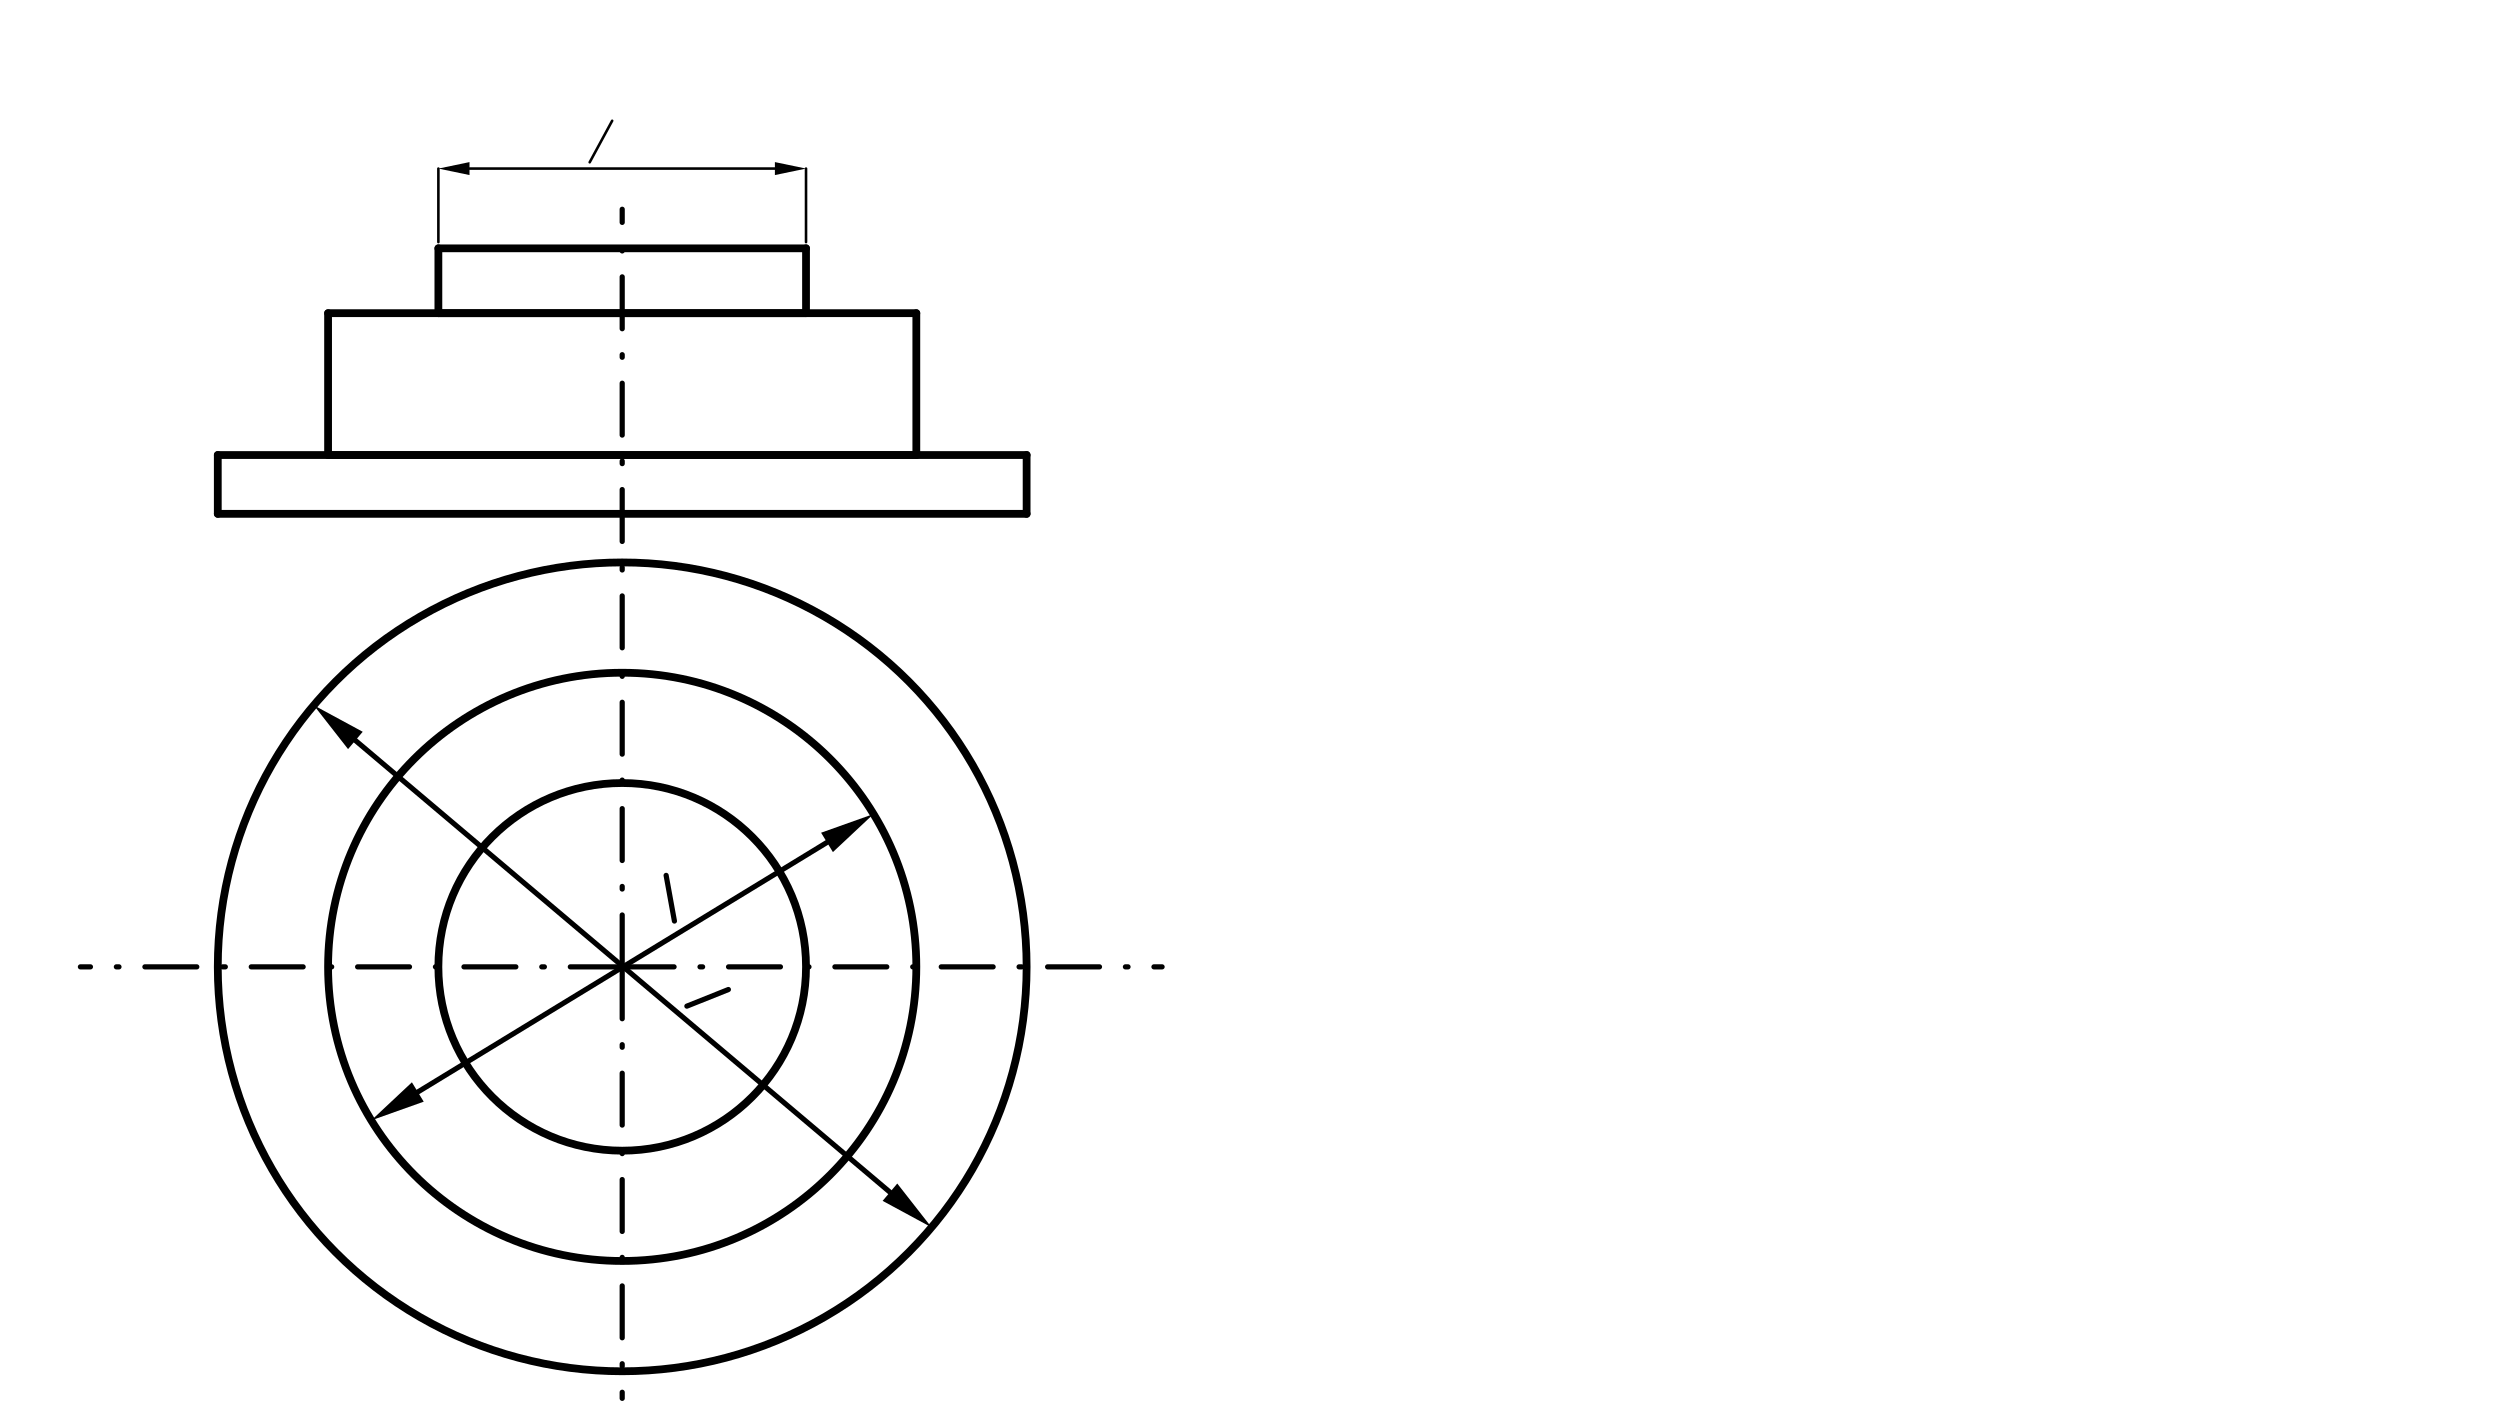 <svg xmlns="http://www.w3.org/2000/svg" class="svg--816" height="100%" preserveAspectRatio="xMidYMid meet" viewBox="0 0 963.78 541.417" width="100%"><defs><marker id="marker-arrow" markerHeight="16" markerUnits="userSpaceOnUse" markerWidth="24" orient="auto-start-reverse" refX="24" refY="4" viewBox="0 0 24 8"><path d="M 0 0 L 24 4 L 0 8 z" stroke="inherit"></path></marker></defs><g class="aux-layer--949"></g><g class="main-layer--75a"><g class="element--733"><line stroke="#000000" stroke-dasharray="none" stroke-linecap="round" stroke-width="3" x1="169" x2="169" y1="120.734" y2="95.734"></line></g><g class="element--733"><line stroke="#000000" stroke-dasharray="none" stroke-linecap="round" stroke-width="3" x1="169" x2="310.732" y1="120.734" y2="120.734"></line></g><g class="element--733"><line stroke="#000000" stroke-dasharray="none" stroke-linecap="round" stroke-width="3" x1="169" x2="310.732" y1="95.734" y2="95.734"></line></g><g class="element--733"><line stroke="#000000" stroke-dasharray="none" stroke-linecap="round" stroke-width="3" x1="310.732" x2="310.732" y1="95.734" y2="120.734"></line></g><g class="element--733"><line stroke="#000000" stroke-dasharray="none" stroke-linecap="round" stroke-width="3" x1="239.866" x2="126.48" y1="120.734" y2="120.734"></line></g><g class="element--733"><line stroke="#000000" stroke-dasharray="none" stroke-linecap="round" stroke-width="3" x1="239.866" x2="353.252" y1="120.734" y2="120.734"></line></g><g class="element--733"><line stroke="#000000" stroke-dasharray="none" stroke-linecap="round" stroke-width="3" x1="126.48" x2="126.48" y1="120.734" y2="175.412"></line></g><g class="element--733"><line stroke="#000000" stroke-dasharray="none" stroke-linecap="round" stroke-width="3" x1="353.252" x2="353.252" y1="120.734" y2="175.412"></line></g><g class="element--733"><line stroke="#000000" stroke-dasharray="none" stroke-linecap="round" stroke-width="3" x1="126.48" x2="353.252" y1="175.412" y2="175.412"></line></g><g class="element--733"><line stroke="#000000" stroke-dasharray="none" stroke-linecap="round" stroke-width="3" x1="239.866" x2="83.961" y1="175.412" y2="175.412"></line></g><g class="element--733"><line stroke="#000000" stroke-dasharray="none" stroke-linecap="round" stroke-width="3" x1="239.866" x2="395.772" y1="175.412" y2="175.412"></line></g><g class="element--733"><line stroke="#000000" stroke-dasharray="none" stroke-linecap="round" stroke-width="3" x1="83.961" x2="83.961" y1="175.412" y2="198.089"></line></g><g class="element--733"><line stroke="#000000" stroke-dasharray="none" stroke-linecap="round" stroke-width="3" x1="395.772" x2="395.772" y1="175.412" y2="198.089"></line></g><g class="element--733"><line stroke="#000000" stroke-dasharray="none" stroke-linecap="round" stroke-width="3" x1="83.961" x2="395.772" y1="198.089" y2="198.089"></line></g><g class="element--733"><line stroke="#000000" stroke-dasharray="20, 10, 1, 10" stroke-linecap="round" stroke-width="2" x1="239.866" x2="31" y1="372.734" y2="372.734"></line></g><g class="element--733"><line stroke="#000000" stroke-dasharray="20, 10, 1, 10" stroke-linecap="round" stroke-width="2" x1="239.866" x2="448" y1="372.734" y2="372.734"></line></g><g class="element--733"><g class="center--a87"><line x1="235.866" y1="372.734" x2="243.866" y2="372.734" stroke="#000000" stroke-width="1" stroke-linecap="round"></line><line x1="239.866" y1="368.734" x2="239.866" y2="376.734" stroke="#000000" stroke-width="1" stroke-linecap="round"></line><circle class="hit--87b" cx="239.866" cy="372.734" r="4" stroke="none" fill="transparent"></circle></g><circle cx="239.866" cy="372.734" fill="none" r="155.906" stroke="#000000" stroke-dasharray="none" stroke-width="3"></circle></g><g class="element--733"><g class="center--a87"><line x1="235.866" y1="372.734" x2="243.866" y2="372.734" stroke="#000000" stroke-width="1" stroke-linecap="round"></line><line x1="239.866" y1="368.734" x2="239.866" y2="376.734" stroke="#000000" stroke-width="1" stroke-linecap="round"></line><circle class="hit--87b" cx="239.866" cy="372.734" r="4" stroke="none" fill="transparent"></circle></g><circle cx="239.866" cy="372.734" fill="none" r="113.386" stroke="#000000" stroke-dasharray="none" stroke-width="3"></circle></g><g class="element--733"><g class="center--a87"><line x1="235.866" y1="372.734" x2="243.866" y2="372.734" stroke="#000000" stroke-width="1" stroke-linecap="round"></line><line x1="239.866" y1="368.734" x2="239.866" y2="376.734" stroke="#000000" stroke-width="1" stroke-linecap="round"></line><circle class="hit--87b" cx="239.866" cy="372.734" r="4" stroke="none" fill="transparent"></circle></g><circle cx="239.866" cy="372.734" fill="none" r="70.866" stroke="#000000" stroke-dasharray="none" stroke-width="3"></circle></g><g class="element--733"><line stroke="#000000" stroke-dasharray="none" stroke-linecap="round" stroke-width="1" x1="169" x2="169" y1="93.334" y2="64.988"></line></g><g class="element--733"><line stroke="#000000" stroke-dasharray="none" stroke-linecap="round" stroke-width="1" x1="310.732" x2="310.732" y1="93.334" y2="64.988"></line></g><g class="element--733"><line stroke="#000000" stroke-dasharray="none" stroke-linecap="round" stroke-width="1" x1="181" x2="298.732" y1="64.988" y2="64.988"></line><path d="M169,64.988 l12,2.5 l0,-5 z" fill="#000000" stroke="#000000" stroke-width="0" transform="rotate(0, 169, 64.988)"></path><path d="M310.732,64.988 l12,2.5 l0,-5 z" fill="#000000" stroke="#000000" stroke-width="0" transform="rotate(180, 310.732, 64.988)"></path></g><g class="element--733"><line stroke="#000000" stroke-dasharray="none" stroke-linecap="round" stroke-width="1" x1="236" x2="227.333" y1="46.562" y2="62.562"></line></g><g class="element--733"><line stroke="#000000" stroke-dasharray="20, 10, 1, 10" stroke-linecap="round" stroke-width="2" x1="239.866" x2="239.866" y1="372.734" y2="80.675"></line></g><g class="element--733"><line stroke="#000000" stroke-dasharray="20, 10, 1, 10" stroke-linecap="round" stroke-width="2" x1="239.866" x2="239.866" y1="372.734" y2="539.075"></line></g><g class="element--733"><line stroke="#000000" stroke-dasharray="none" stroke-linecap="round" stroke-width="2" x1="161.074" x2="318.817" y1="420.973" y2="324.757"></line><path d="M143.146,431.908 l21,4.375 l0,-8.75 z" fill="#000000" stroke="#000000" stroke-width="0" transform="rotate(328.619, 143.146, 431.908)"></path><path d="M336.746,313.822 l21,4.375 l0,-8.75 z" fill="#000000" stroke="#000000" stroke-width="0" transform="rotate(148.619, 336.746, 313.822)"></path></g><g class="element--733"><line stroke="#000000" stroke-dasharray="none" stroke-linecap="round" stroke-width="2" x1="343.082" x2="137.004" y1="459.602" y2="285.448"></line><path d="M359.122,473.157 l21,4.375 l0,-8.75 z" fill="#000000" stroke="#000000" stroke-width="0" transform="rotate(220.201, 359.122, 473.157)"></path><path d="M120.965,271.893 l21,4.375 l0,-8.75 z" fill="#000000" stroke="#000000" stroke-width="0" transform="rotate(40.201, 120.965, 271.893)"></path></g><g class="element--733"><line stroke="#000000" stroke-dasharray="none" stroke-linecap="round" stroke-width="2" x1="280.8" x2="264.8" y1="381.475" y2="387.875"></line></g><g class="element--733"><line stroke="#000000" stroke-dasharray="none" stroke-linecap="round" stroke-width="2" x1="256.8" x2="260" y1="337.475" y2="355.075"></line></g></g><g class="snaps-layer--ac6"></g><g class="temp-layer--52d"></g></svg>